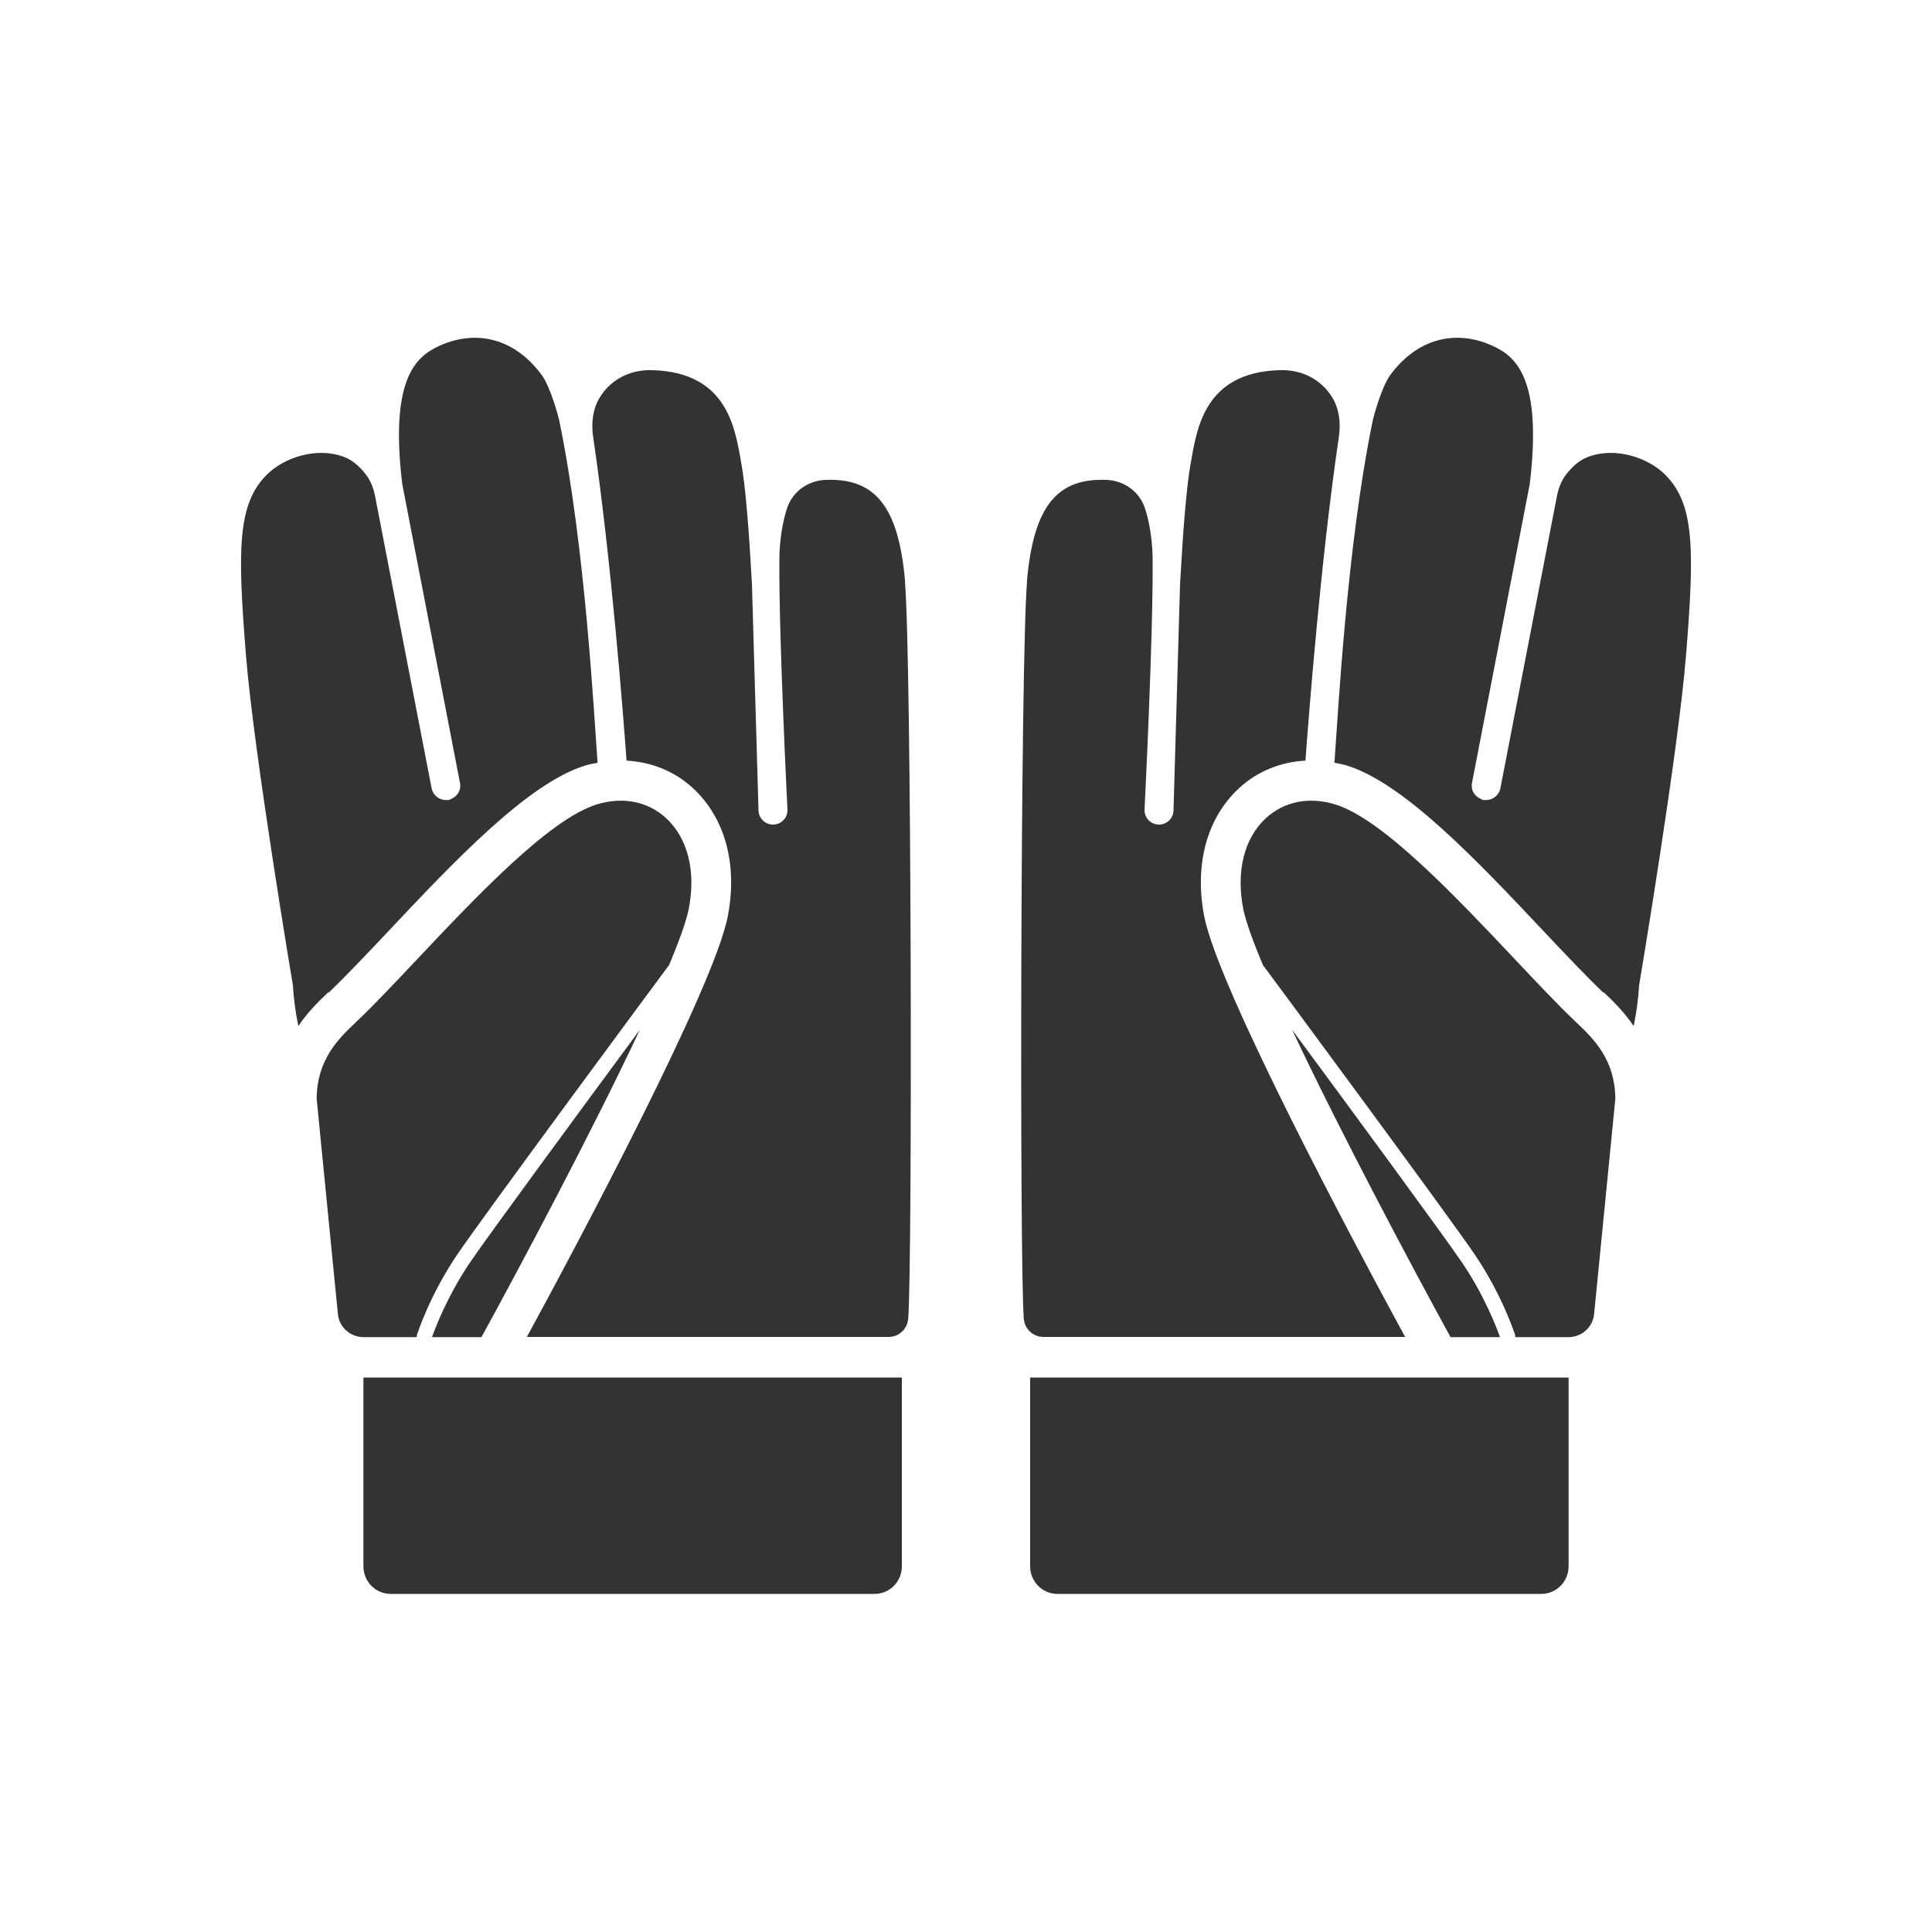 <?xml version="1.0" encoding="UTF-8"?>
<svg id="_レイヤー_1" data-name="レイヤー 1" xmlns="http://www.w3.org/2000/svg" viewBox="0 0 100 100">
  <defs>
    <style>
      .cls-1 {
        fill: #333;
      }
    </style>
  </defs>
  <g>
    <path class="cls-1" d="M18.81,71.3v9.77c0,.79.63,1.43,1.41,1.43h25.05c.78,0,1.41-.64,1.41-1.43v-9.77h-27.87Z"/>
    <path class="cls-1" d="M24.92,69.21c1.99-3.63,5.7-10.6,8.2-15.91-2.88,3.9-7.84,10.64-8.81,12.07-1.16,1.72-1.79,3.39-1.95,3.84h2.56Z"/>
    <path class="cls-1" d="M21.57,69.21s0-.08.01-.12c.03-.08.67-2.07,2.09-4.16,1.39-2.05,10.52-14.39,10.91-14.91,0-.01.02-.02.03-.02.54-1.28.91-2.31,1.04-2.96.38-1.95-.05-3.66-1.18-4.7-.94-.86-2.25-1.12-3.59-.7-2.45.76-6.23,4.77-9.27,7.99-1.16,1.23-2.26,2.4-3.17,3.26-.94.89-2.03,1.95-2.05,3.98l1.1,11.15c.07.68.64,1.19,1.33,1.19h2.76Z"/>
    <path class="cls-1" d="M17.01,51.38c.88-.84,1.96-1.98,3.11-3.2,3.37-3.58,7.19-7.63,10.15-8.55.22-.07.44-.11.66-.15-.19-2.56-.64-11.19-1.98-17.7-.06-.28-.47-1.77-.91-2.37-1.54-2.08-3.62-2.3-5.34-1.49-1.14.54-2.54,1.64-1.88,7.13l2.99,15.48c.07.34-.12.66-.41.8-.06.04-.12.07-.2.08-.03,0-.06,0-.09,0,0,0-.02,0-.02,0,0,0,0,0-.01,0-.35,0-.67-.25-.74-.61l-2.93-15.14c-.08-.4-.23-.79-.48-1.11-.31-.4-.68-.73-1.1-.89-1.47-.57-3.19.06-4.04.93-1.5,1.52-1.5,3.85-1.06,9.31.4,5.03,2.43,17.1,2.43,17.1.04.71.14,1.41.28,2.11.51-.76,1.1-1.32,1.55-1.75Z"/>
    <path class="cls-1" d="M46.85,30.12c-.34-3.96-1.59-5.39-4.14-5.28-.87.04-1.7.58-1.99,1.52-.36,1.14-.38,2.3-.38,2.62-.03,4.07.42,12.93.42,12.93.01.41-.31.76-.73.77h-.02c-.4,0-.74-.32-.75-.73l-.34-11.73c-.15-2.72-.33-5.06-.56-6.3-.31-1.7-.68-4.65-4.59-4.76-.94-.03-1.66.29-2.2.77-.22.2-.4.43-.55.68-.35.6-.42,1.31-.32,2,.92,6.2,1.56,14.4,1.73,16.76,1.27.07,2.46.53,3.42,1.41,1.68,1.54,2.34,3.96,1.82,6.65-.73,3.75-7.89,17.16-10.4,21.77h18.72c.54,0,.98-.41,1.02-.96.22-2.93.17-34.17-.17-38.13Z"/>
  </g>
  <g>
    <path class="cls-1" d="M81.19,71.3v9.77c0,.79-.63,1.43-1.41,1.43h-25.05c-.78,0-1.41-.64-1.41-1.43v-9.77h20.56s5.92,0,7.31,0Z"/>
    <path class="cls-1" d="M75.08,69.21c-1.99-3.63-5.7-10.6-8.2-15.91,2.88,3.9,7.84,10.64,8.81,12.07,1.16,1.72,1.79,3.39,1.95,3.84h-2.56Z"/>
    <path class="cls-1" d="M78.43,69.21s0-.08-.01-.12c-.03-.08-.67-2.07-2.09-4.16-1.39-2.05-10.52-14.39-10.91-14.91,0-.01-.02-.02-.03-.02-.54-1.28-.91-2.31-1.04-2.96-.38-1.95.05-3.66,1.18-4.7.94-.86,2.25-1.12,3.59-.7,2.45.76,6.23,4.77,9.27,7.99,1.16,1.23,2.26,2.4,3.17,3.26.94.89,2.03,1.95,2.05,3.98l-1.1,11.15c-.07.68-.64,1.19-1.33,1.19h-2.76Z"/>
    <path class="cls-1" d="M82.99,51.38c-.88-.84-1.96-1.98-3.11-3.2-3.37-3.58-7.19-7.63-10.15-8.55-.22-.07-.44-.11-.66-.15.19-2.56.64-11.19,1.98-17.7.06-.28.47-1.77.91-2.37,1.54-2.08,3.62-2.3,5.34-1.49,1.14.54,2.54,1.64,1.88,7.13l-2.99,15.48c-.07.34.12.66.41.8.06.04.12.07.2.08.03,0,.06,0,.09,0,0,0,.02,0,.02,0,0,0,0,0,.01,0,.35,0,.67-.25.74-.61l2.93-15.14c.08-.4.23-.79.48-1.11.31-.4.68-.73,1.1-.89,1.47-.57,3.19.06,4.04.93,1.5,1.52,1.5,3.85,1.06,9.31-.4,5.03-2.43,17.1-2.43,17.1-.04.71-.14,1.41-.28,2.11-.51-.76-1.1-1.32-1.55-1.75Z"/>
    <path class="cls-1" d="M53.15,30.12c.34-3.96,1.59-5.39,4.14-5.28.87.04,1.7.58,1.99,1.52.36,1.14.38,2.3.38,2.62.03,4.07-.42,12.93-.42,12.93-.01.41.31.76.73.77h.02c.4,0,.74-.32.75-.73l.34-11.73c.15-2.72.33-5.06.56-6.3.31-1.7.68-4.65,4.59-4.76.94-.03,1.66.29,2.2.77.22.2.4.43.55.68.35.6.42,1.31.32,2-.92,6.2-1.56,14.4-1.73,16.76-1.27.07-2.46.53-3.42,1.41-1.68,1.54-2.34,3.96-1.82,6.65.73,3.75,7.89,17.16,10.4,21.77h-18.72c-.54,0-.98-.41-1.02-.96-.22-2.93-.17-34.17.17-38.13Z"/>
  </g>
</svg>